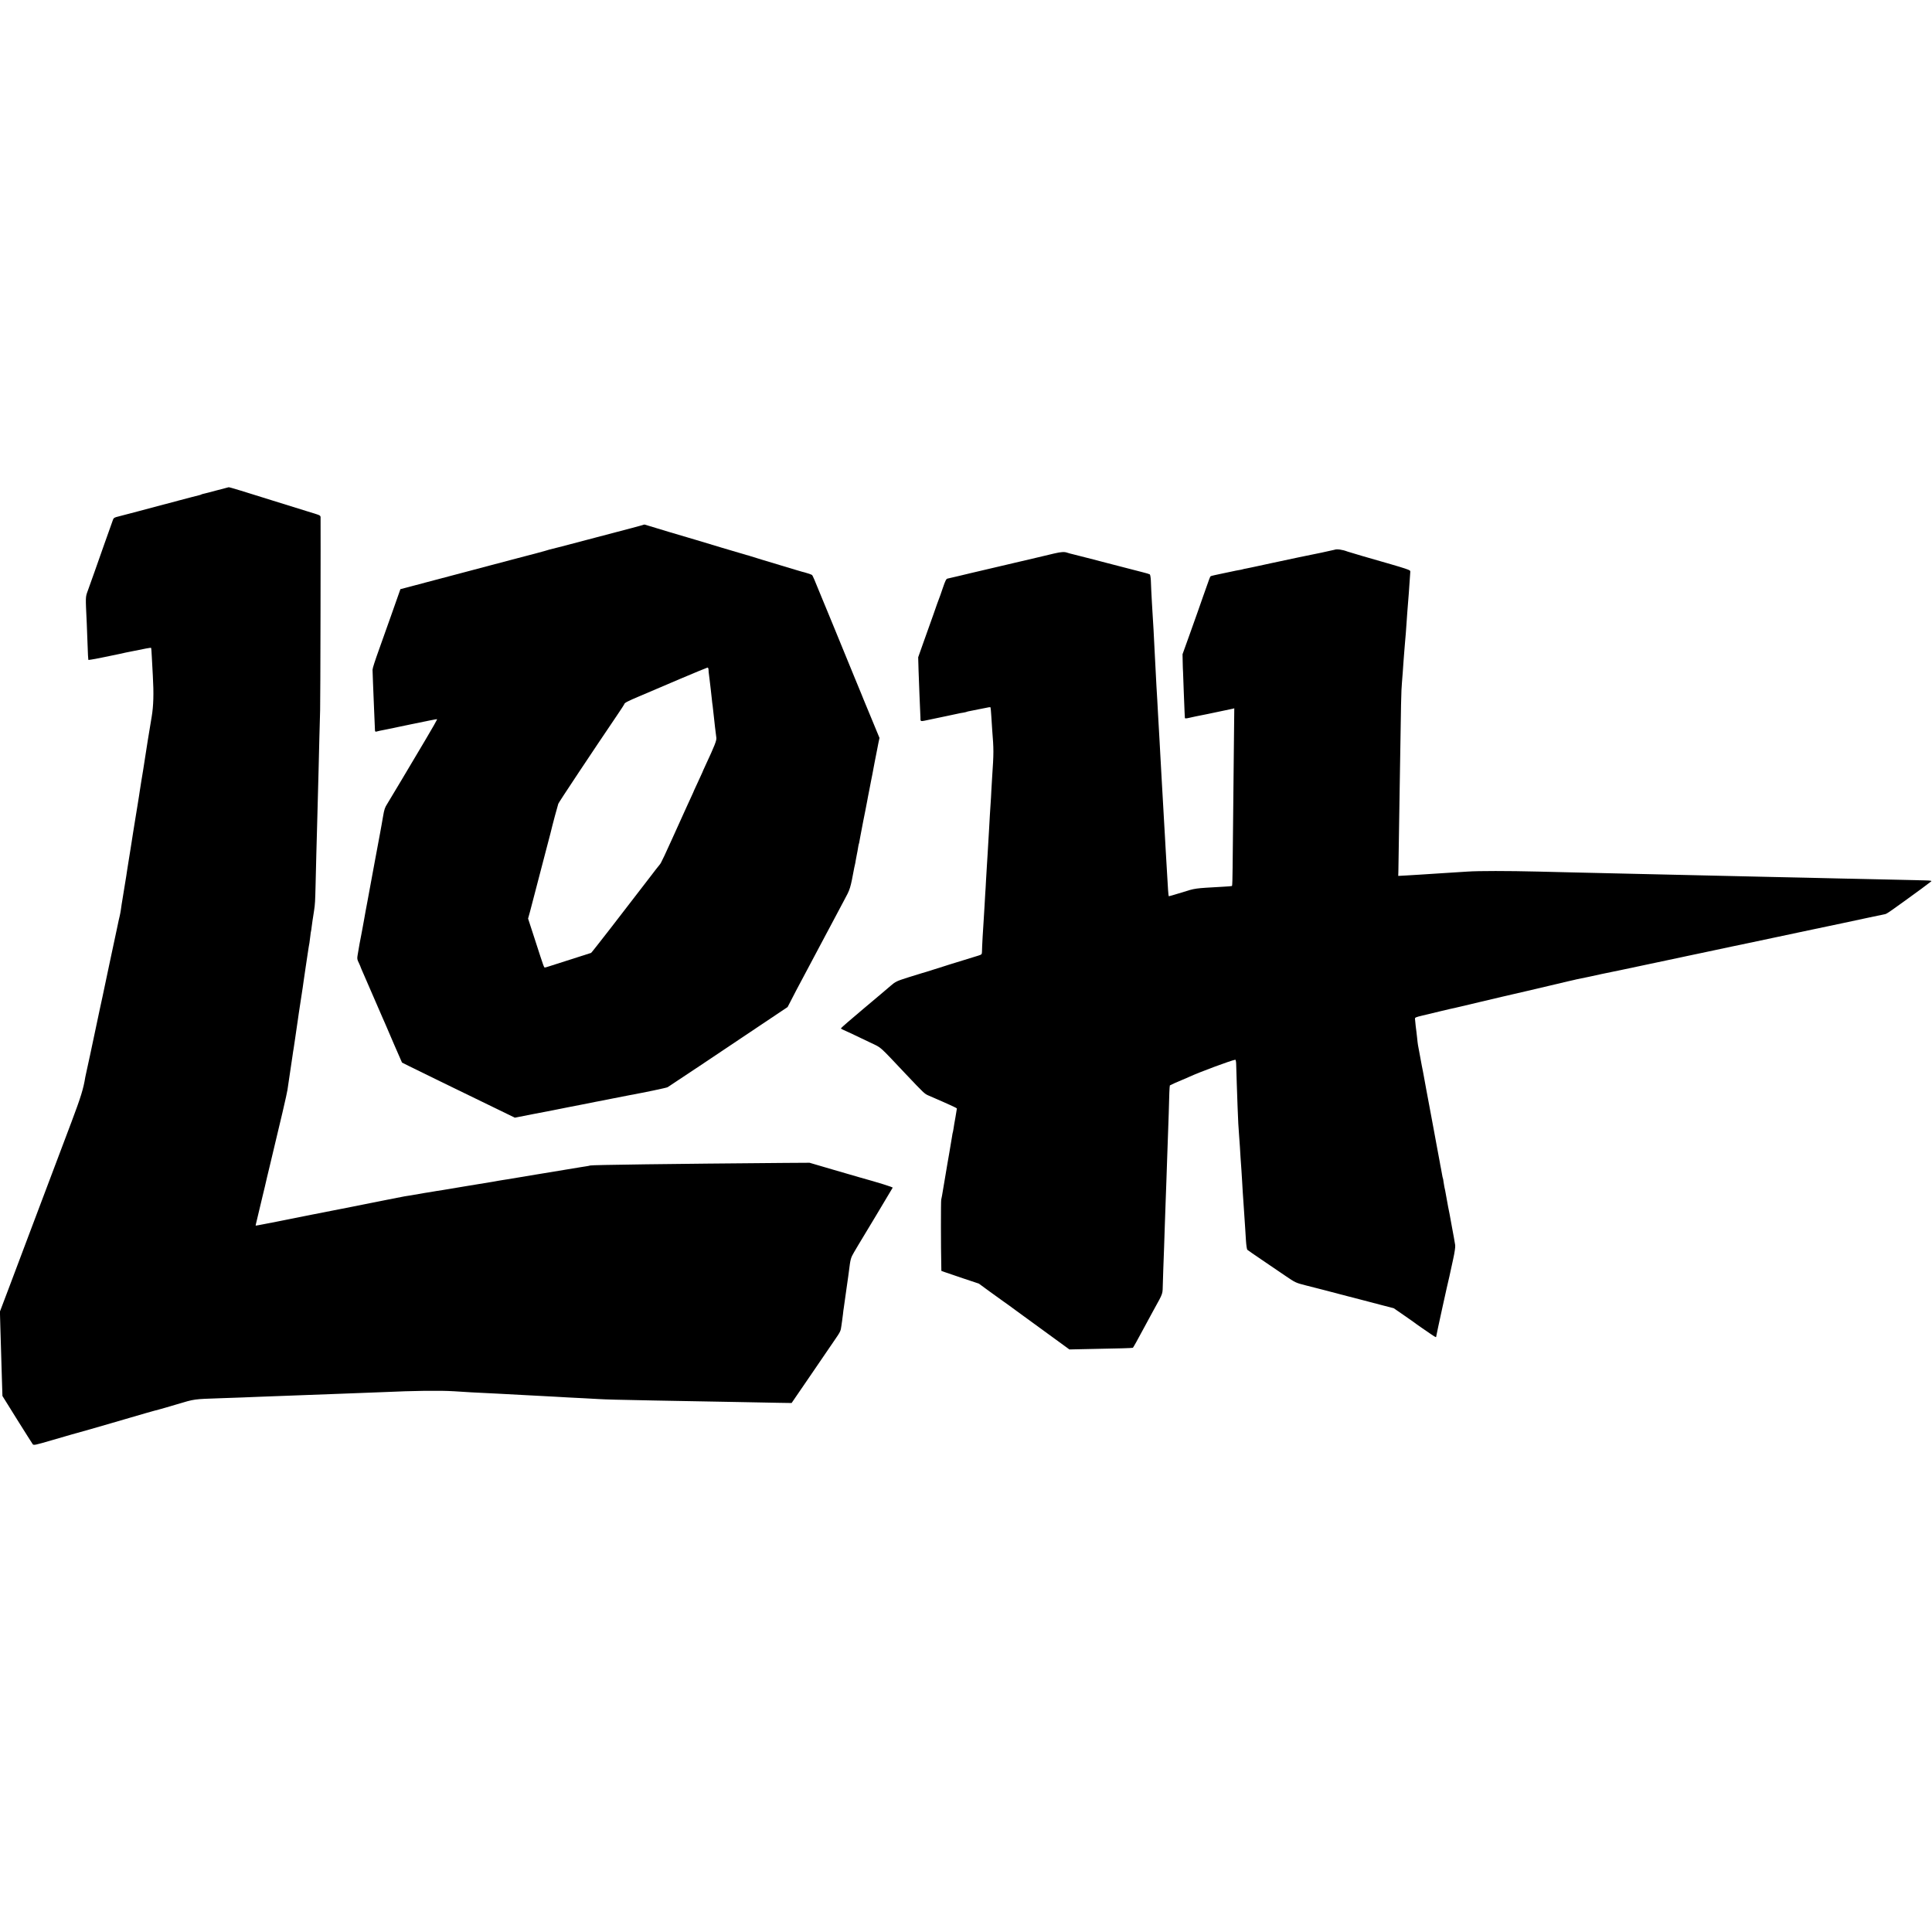 <?xml version="1.0" standalone="no"?>
<!DOCTYPE svg PUBLIC "-//W3C//DTD SVG 20010904//EN"
 "http://www.w3.org/TR/2001/REC-SVG-20010904/DTD/svg10.dtd">
<svg version="1.0" xmlns="http://www.w3.org/2000/svg"
 width="2550pt" height="2550pt" viewBox="0 0 2550 2550"
 preserveAspectRatio="xMidYMid meet">
<g transform="translate(0,2550) scale(0.1,-0.1)"
fill="#000000" stroke="none">
<path d="M2865 19029 c-77 -21 -153 -41 -169 -44 -16 -3 -33 -8 -38 -11 -4 -3
-16 -7 -25 -9 -10 -2 -54 -13 -98 -25 -44 -11 -123 -32 -175 -46 -110 -29
-277 -73 -545 -145 -104 -28 -218 -58 -252 -66 -51 -12 -63 -19 -71 -41 -42
-117 -186 -522 -238 -672 -36 -102 -79 -222 -95 -266 -32 -88 -31 -73 -14
-429 2 -55 7 -185 11 -290 3 -104 8 -192 10 -195 3 -2 67 8 142 23 173 35 172
35 257 53 38 9 79 17 90 20 11 2 40 8 65 13 198 41 270 54 274 50 3 -3 7 -59
10 -124 3 -66 9 -174 13 -240 14 -241 9 -402 -15 -545 -12 -74 -36 -216 -52
-315 -27 -172 -34 -216 -46 -295 -3 -19 -9 -60 -14 -90 -11 -66 -18 -105 -24
-145 -15 -101 -19 -122 -22 -140 -2 -10 -6 -37 -9 -60 -9 -60 -15 -97 -20
-125 -3 -14 -7 -38 -9 -55 -3 -16 -14 -88 -26 -160 -12 -71 -23 -141 -25 -155
-7 -51 -17 -116 -21 -135 -2 -10 -6 -36 -9 -57 -11 -74 -15 -95 -31 -193 -9
-55 -17 -109 -19 -120 -2 -11 -5 -36 -8 -55 -4 -19 -15 -93 -27 -165 -11 -71
-23 -143 -26 -160 -2 -16 -6 -41 -9 -55 -2 -14 -7 -45 -10 -70 -4 -25 -10 -61
-15 -80 -5 -19 -21 -89 -34 -155 -14 -66 -57 -268 -96 -450 -39 -181 -73 -343
-76 -360 -3 -16 -12 -59 -20 -95 -8 -36 -26 -117 -39 -180 -13 -63 -38 -180
-55 -260 -17 -80 -49 -230 -71 -335 -22 -104 -44 -206 -49 -225 -5 -19 -11
-48 -14 -65 -25 -156 -59 -265 -182 -592 -178 -472 -428 -1134 -571 -1513 -63
-168 -173 -459 -244 -648 l-130 -343 6 -222 c4 -122 8 -271 10 -332 2 -60 6
-211 10 -335 l7 -225 193 -310 c107 -170 200 -318 207 -327 12 -16 30 -12 253
53 132 39 247 72 255 74 23 5 465 131 540 154 36 11 144 43 240 70 96 27 195
56 220 64 25 7 47 14 50 14 3 1 25 7 50 14 25 7 50 13 57 15 7 1 45 12 85 24
40 12 109 32 153 45 237 71 220 68 569 80 105 4 234 8 286 10 52 2 165 7 250
10 85 3 207 8 270 10 239 9 611 23 805 30 202 7 435 16 524 20 441 20 760 24
956 12 198 -13 268 -17 385 -22 63 -3 153 -7 200 -10 160 -9 265 -15 374 -20
60 -3 146 -7 190 -10 45 -2 129 -7 187 -10 58 -3 137 -7 175 -10 38 -2 128 -6
199 -10 72 -3 162 -8 200 -11 77 -5 258 -10 740 -19 176 -3 421 -8 545 -10
124 -3 371 -7 550 -10 179 -3 411 -8 517 -10 l191 -3 239 349 c131 192 275
403 319 467 87 126 90 132 99 202 3 25 8 56 10 70 2 14 7 52 11 85 3 33 8 68
10 78 1 10 10 70 19 135 9 64 18 128 20 142 2 14 6 45 10 70 3 25 8 56 10 70
2 14 7 48 10 75 19 156 24 174 67 247 23 40 47 81 53 90 5 10 110 183 232 385
122 203 223 372 225 377 3 8 -187 67 -432 135 -36 10 -200 58 -365 106 l-300
88 -325 -2 c-1489 -12 -2548 -26 -2570 -34 -8 -3 -33 -8 -55 -11 -22 -3 -53
-8 -70 -11 -76 -13 -448 -75 -490 -81 -16 -2 -41 -6 -55 -9 -14 -3 -38 -7 -55
-9 -16 -3 -43 -7 -60 -10 -16 -3 -73 -12 -125 -21 -52 -8 -106 -17 -120 -20
-14 -3 -41 -7 -60 -10 -19 -3 -48 -7 -65 -10 -16 -3 -43 -7 -60 -10 -16 -3
-41 -7 -55 -10 -14 -3 -41 -7 -60 -10 -19 -3 -156 -25 -305 -50 -148 -25 -286
-48 -305 -51 -19 -3 -60 -9 -90 -14 -30 -5 -70 -12 -87 -15 -18 -3 -48 -7 -65
-10 -35 -6 -137 -23 -178 -31 -14 -2 -54 -9 -89 -14 -35 -6 -138 -26 -230 -45
-91 -19 -179 -36 -196 -39 -16 -3 -75 -15 -130 -26 -55 -11 -113 -23 -130 -26
-16 -3 -140 -27 -275 -54 -135 -27 -258 -51 -275 -54 -26 -5 -199 -39 -260
-52 -11 -2 -33 -7 -50 -10 -16 -3 -48 -9 -70 -14 -22 -5 -56 -12 -75 -15 -19
-3 -89 -17 -155 -30 -66 -13 -120 -23 -121 -22 -1 1 4 25 11 52 14 56 78 324
81 340 1 6 14 60 29 120 14 61 28 119 30 130 3 11 18 76 35 145 141 585 229
963 234 1005 4 28 9 61 11 75 2 14 11 75 20 135 9 61 18 121 20 135 3 14 9 59
15 101 6 41 12 85 15 97 2 12 11 72 20 134 9 62 18 124 20 138 3 14 9 57 14
95 6 39 13 86 15 105 22 147 47 311 52 340 3 19 7 49 9 65 5 36 25 169 30 205
2 14 13 86 24 160 11 74 22 144 25 155 2 11 7 49 11 85 4 36 8 67 10 70 1 3 6
30 9 61 4 31 9 67 11 80 3 13 7 41 10 64 4 22 8 51 10 65 13 83 15 127 20 335
3 127 7 311 10 410 3 99 8 263 10 365 6 252 14 562 20 755 2 88 7 275 10 415
4 140 8 305 10 365 4 84 8 2447 6 2551 -1 17 -12 24 -53 37 -67 20 -151 46
-473 147 -496 156 -674 210 -687 209 -7 -1 -76 -19 -153 -40z"/>
<path d="M8498 18575 c-1 -2 -73 -21 -158 -44 -85 -22 -292 -77 -460 -121
-404 -107 -611 -161 -633 -165 -10 -2 -32 -9 -50 -15 -18 -6 -178 -49 -357
-95 -179 -47 -341 -89 -360 -95 -19 -6 -136 -37 -260 -69 -249 -66 -333 -88
-590 -156 -218 -58 -193 -51 -275 -73 l-70 -18 -127 -360 c-70 -197 -137 -386
-149 -419 -63 -175 -91 -263 -92 -285 0 -14 3 -90 6 -170 4 -80 10 -224 13
-320 6 -156 9 -232 13 -308 1 -17 6 -22 19 -18 9 3 29 8 45 11 54 10 87 17
416 86 183 38 336 69 340 67 4 -2 -64 -122 -151 -268 -87 -146 -233 -391 -324
-545 -92 -154 -174 -291 -183 -305 -30 -46 -40 -74 -55 -165 -8 -49 -18 -103
-21 -120 -3 -16 -12 -66 -20 -110 -8 -44 -39 -210 -69 -370 -30 -159 -57 -306
-60 -325 -3 -19 -19 -105 -35 -190 -16 -85 -37 -195 -45 -245 -9 -49 -18 -101
-21 -115 -3 -14 -9 -50 -15 -80 -11 -60 -17 -92 -25 -130 -5 -26 -10 -55 -25
-147 -8 -45 -6 -58 16 -102 13 -28 24 -53 24 -56 0 -3 18 -44 39 -92 22 -49
83 -189 136 -313 54 -124 105 -243 115 -265 10 -22 26 -60 37 -84 10 -24 63
-148 118 -275 l101 -231 90 -45 c105 -52 638 -313 1204 -587 l195 -95 240 47
c132 26 251 49 265 51 14 2 36 7 50 10 14 3 36 8 50 10 14 2 36 7 50 10 14 3
36 8 50 10 14 3 95 18 180 35 85 17 166 33 180 36 14 2 113 21 220 43 107 21
209 41 225 44 217 40 489 97 506 106 12 7 205 135 428 284 223 150 575 385
781 523 l375 251 38 73 c36 73 105 202 194 369 109 203 129 241 271 510 24 47
57 108 72 135 15 28 53 100 85 160 32 61 70 133 85 160 81 149 83 153 135 433
2 12 6 30 9 40 3 9 7 34 10 54 3 21 10 57 15 80 5 24 13 63 16 88 4 24 8 47
10 50 2 3 6 21 9 40 3 19 8 46 11 60 18 92 35 179 39 205 3 17 15 75 26 130
11 55 23 116 26 135 3 19 9 53 14 75 5 22 12 56 15 75 3 19 12 67 20 105 8 39
16 81 19 95 2 14 15 84 29 155 14 72 28 144 32 162 3 18 11 62 19 98 l14 65
-102 247 c-56 137 -106 257 -111 268 -4 11 -9 22 -10 25 -1 3 -6 16 -12 30 -6
14 -52 126 -103 250 -50 124 -107 261 -125 305 -18 44 -75 181 -125 305 -51
124 -98 239 -105 255 -7 17 -33 80 -58 140 -111 274 -131 320 -141 327 -10 7
-104 37 -131 42 -5 1 -44 12 -85 25 -173 53 -303 92 -435 131 -77 23 -151 46
-165 51 -14 5 -34 11 -45 13 -11 3 -157 46 -325 96 -168 51 -318 96 -335 101
-66 18 -650 193 -682 204 -6 2 -13 2 -15 0z m853 -1907 c0 -13 2 -32 3 -43 2
-11 6 -47 10 -80 4 -33 11 -94 16 -135 5 -41 12 -102 15 -135 3 -33 8 -73 11
-90 4 -30 9 -77 19 -170 4 -46 19 -170 30 -254 4 -35 -25 -109 -141 -357 -24
-52 -44 -96 -44 -99 0 -2 -25 -56 -55 -120 -30 -63 -55 -117 -55 -119 0 -2
-17 -42 -39 -88 -21 -45 -48 -105 -61 -133 -323 -715 -332 -734 -356 -761 -11
-12 -74 -93 -140 -180 -339 -443 -755 -979 -762 -981 -8 -2 -496 -158 -560
-179 -23 -8 -46 -14 -51 -14 -11 0 -14 7 -125 351 l-96 295 26 94 c13 52 43
164 65 249 53 204 101 389 150 575 22 83 46 176 54 206 26 111 95 367 104 392
8 22 448 684 788 1186 46 68 83 125 83 128 0 16 43 39 205 107 99 42 338 144
530 226 193 82 356 149 363 150 6 1 12 -9 13 -21z"/>
<path d="M17615 18244 c-13 -5 -291 -64 -474 -100 -14 -3 -96 -21 -183 -39
-86 -19 -171 -37 -188 -40 -16 -3 -58 -12 -92 -20 -35 -8 -74 -16 -88 -19 -14
-2 -45 -9 -70 -15 -25 -5 -57 -12 -73 -15 -15 -2 -35 -7 -45 -10 -9 -3 -31 -8
-47 -10 -17 -2 -64 -12 -105 -21 -41 -9 -86 -19 -100 -21 -85 -17 -163 -35
-170 -39 -5 -3 -15 -24 -23 -48 -8 -23 -43 -121 -77 -217 -34 -96 -66 -186
-70 -200 -5 -14 -52 -146 -105 -295 l-97 -270 2 -100 c1 -55 3 -118 5 -140 1
-22 5 -134 9 -250 4 -115 9 -239 11 -275 2 -36 4 -70 4 -76 1 -8 17 -8 59 2
31 7 68 15 82 18 14 2 50 10 80 16 30 6 66 14 80 16 46 9 305 64 328 69 l23 6
-6 -568 c-9 -776 -13 -1264 -16 -1541 -1 -128 -4 -234 -8 -236 -3 -2 -58 -7
-121 -10 -385 -22 -354 -17 -546 -77 -91 -28 -166 -50 -168 -48 -4 4 -13 126
-21 284 -6 103 -15 267 -20 340 -2 39 -7 120 -10 180 -3 61 -8 146 -11 190 -3
44 -7 116 -9 160 -6 118 -14 259 -20 350 -5 79 -11 187 -20 360 -3 50 -7 133
-10 185 -10 158 -14 230 -20 350 -3 63 -7 147 -10 185 -3 39 -8 122 -11 185
-9 187 -13 259 -19 365 -3 55 -8 143 -10 195 -5 115 -14 272 -20 360 -2 36 -7
119 -11 185 -3 66 -7 143 -9 170 -2 28 -4 83 -5 122 -2 40 -8 77 -14 82 -6 4
-51 18 -101 30 -113 29 -93 23 -275 71 -85 22 -162 42 -170 44 -8 2 -96 25
-195 51 -99 26 -214 55 -255 65 -41 10 -82 20 -90 24 -40 15 -81 13 -179 -10
-58 -14 -151 -36 -206 -49 -55 -12 -158 -37 -230 -54 -113 -27 -624 -147 -665
-156 -8 -2 -76 -18 -150 -36 -74 -17 -144 -34 -155 -36 -16 -3 -29 -30 -60
-121 -21 -64 -45 -130 -52 -147 -7 -16 -40 -109 -73 -205 -34 -96 -93 -263
-132 -370 l-69 -195 5 -175 c4 -96 9 -240 12 -320 11 -234 11 -253 13 -303 1
-55 -10 -53 131 -23 41 9 131 28 200 42 69 14 141 29 160 34 19 5 52 11 74 14
21 4 42 8 46 11 3 2 22 7 41 10 19 3 77 15 130 26 139 29 138 28 143 21 2 -4
7 -61 11 -127 4 -66 9 -142 11 -170 21 -258 21 -302 -1 -625 -2 -30 -6 -107
-10 -170 -3 -63 -7 -142 -10 -175 -2 -33 -7 -103 -10 -155 -3 -52 -7 -133 -10
-180 -3 -47 -7 -123 -10 -170 -3 -47 -7 -123 -10 -170 -2 -47 -7 -119 -10
-160 -2 -41 -7 -124 -11 -185 -3 -60 -7 -137 -10 -170 -2 -33 -6 -105 -9 -160
-3 -55 -7 -129 -10 -165 -9 -122 -24 -386 -24 -441 -1 -35 -4 -38 -48 -52 -88
-28 -348 -108 -383 -118 -19 -6 -42 -13 -50 -16 -8 -3 -19 -7 -25 -8 -12 -3
-158 -49 -225 -71 -25 -8 -52 -16 -61 -18 -8 -2 -90 -28 -181 -56 -157 -50
-168 -56 -230 -109 -35 -31 -198 -168 -361 -305 -163 -137 -297 -253 -297
-258 0 -5 10 -12 23 -17 23 -9 135 -62 367 -173 151 -73 100 -27 470 -419 233
-246 243 -255 290 -276 25 -12 120 -53 213 -93 92 -40 167 -76 167 -80 0 -3
-9 -56 -19 -116 -11 -60 -23 -129 -26 -154 -4 -24 -8 -47 -10 -50 -1 -3 -6
-25 -9 -50 -7 -48 -7 -48 -36 -215 -11 -60 -22 -127 -26 -149 -3 -21 -8 -48
-10 -60 -5 -27 -53 -310 -60 -356 -3 -19 -8 -44 -11 -55 -5 -17 -5 -631 1
-870 l1 -69 50 -18 c28 -10 139 -48 247 -84 l198 -66 146 -107 c81 -58 166
-119 189 -136 24 -16 94 -67 156 -113 63 -46 247 -180 409 -298 l295 -215 280
6 c154 4 342 8 418 9 75 2 139 5 140 7 12 15 55 93 147 264 24 44 53 98 65
120 12 22 38 69 57 105 20 36 55 101 79 144 34 64 43 91 45 135 1 31 5 148 8
261 4 113 9 248 11 300 2 52 6 176 9 275 4 99 8 241 11 315 3 74 7 198 10 275
2 77 7 210 10 295 3 85 7 214 10 285 2 72 7 213 11 315 3 102 7 227 8 278 2
50 5 94 7 96 6 5 118 56 170 76 26 10 66 28 90 39 135 62 542 213 603 224 6 1
11 -23 12 -53 1 -30 5 -147 8 -260 4 -113 9 -254 11 -315 4 -136 14 -315 20
-375 2 -25 7 -88 10 -140 6 -103 11 -187 21 -320 3 -47 7 -112 9 -145 3 -63
13 -221 20 -315 4 -56 15 -220 20 -300 1 -25 6 -97 10 -160 4 -63 12 -120 19
-126 6 -6 90 -64 186 -129 96 -65 237 -160 312 -212 137 -93 138 -94 275 -129
76 -20 145 -37 153 -39 8 -2 49 -12 90 -23 41 -11 156 -41 255 -67 99 -26 214
-55 255 -66 41 -11 149 -39 240 -63 l166 -43 149 -103 c83 -57 152 -107 155
-110 3 -3 34 -25 70 -49 36 -24 90 -61 121 -83 63 -42 66 -43 66 -25 0 12 155
720 174 792 5 22 11 49 13 60 2 11 18 85 36 165 20 92 30 160 27 185 -5 35
-27 158 -42 235 -7 36 -26 141 -31 170 -2 14 -7 36 -10 50 -3 14 -8 36 -10 50
-3 14 -12 63 -20 110 -9 47 -18 96 -20 110 -3 14 -7 32 -9 40 -2 8 -7 38 -11
65 -3 28 -8 53 -10 56 -2 3 -6 21 -9 40 -3 19 -10 58 -16 88 -6 30 -13 64 -14
75 -4 24 -15 83 -45 241 -11 61 -27 146 -35 190 -8 44 -33 177 -55 295 -22
118 -43 226 -45 240 -15 78 -28 148 -31 170 -3 14 -9 48 -14 75 -6 28 -12 59
-14 70 -2 11 -13 70 -24 130 -28 144 -30 159 -37 230 -3 33 -7 69 -9 80 -4 19
-17 141 -20 179 -1 16 15 22 99 42 55 13 168 40 250 60 83 20 161 38 175 40
14 3 33 7 42 10 9 3 25 6 35 8 10 3 135 32 278 66 143 34 267 63 275 65 8 2
152 35 320 74 168 40 334 79 370 87 36 8 92 21 125 30 33 8 70 16 83 19 13 2
31 6 40 9 9 3 28 7 42 10 14 2 88 18 165 34 77 17 151 33 165 36 14 2 144 30
290 60 146 31 299 64 340 72 41 9 82 18 90 19 8 2 83 18 165 35 83 17 159 33
170 36 11 3 40 9 65 14 25 5 110 23 190 40 80 17 156 34 170 36 14 3 117 25
230 49 113 24 216 46 230 48 14 3 167 35 340 72 173 37 322 68 330 70 8 2 89
19 180 38 91 20 176 38 190 40 14 3 102 21 195 41 94 20 256 55 360 77 105 21
199 41 210 44 11 2 61 34 110 70 50 36 126 91 170 122 104 74 306 223 324 239
11 9 -6 12 -85 14 -129 2 -617 13 -1124 25 -80 2 -273 6 -430 10 -157 3 -364
8 -460 10 -164 4 -475 11 -880 20 -213 5 -603 14 -880 20 -193 5 -440 10 -870
20 -102 2 -306 7 -455 11 -412 10 -785 10 -935 0 -195 -13 -195 -13 -315 -20
-121 -7 -241 -15 -325 -21 -30 -2 -104 -6 -165 -10 l-110 -6 2 63 c1 61 11
676 18 1148 17 1118 19 1227 29 1340 3 30 8 93 11 140 3 47 7 105 9 130 2 25
7 83 10 130 4 47 9 108 11 135 3 28 7 79 10 115 2 36 7 99 10 140 3 41 7 100
9 130 5 69 17 212 21 265 5 59 18 246 19 275 1 30 25 22 -629 210 -99 29 -189
56 -200 60 -63 25 -141 36 -170 24z"/>
</g>
</svg>
